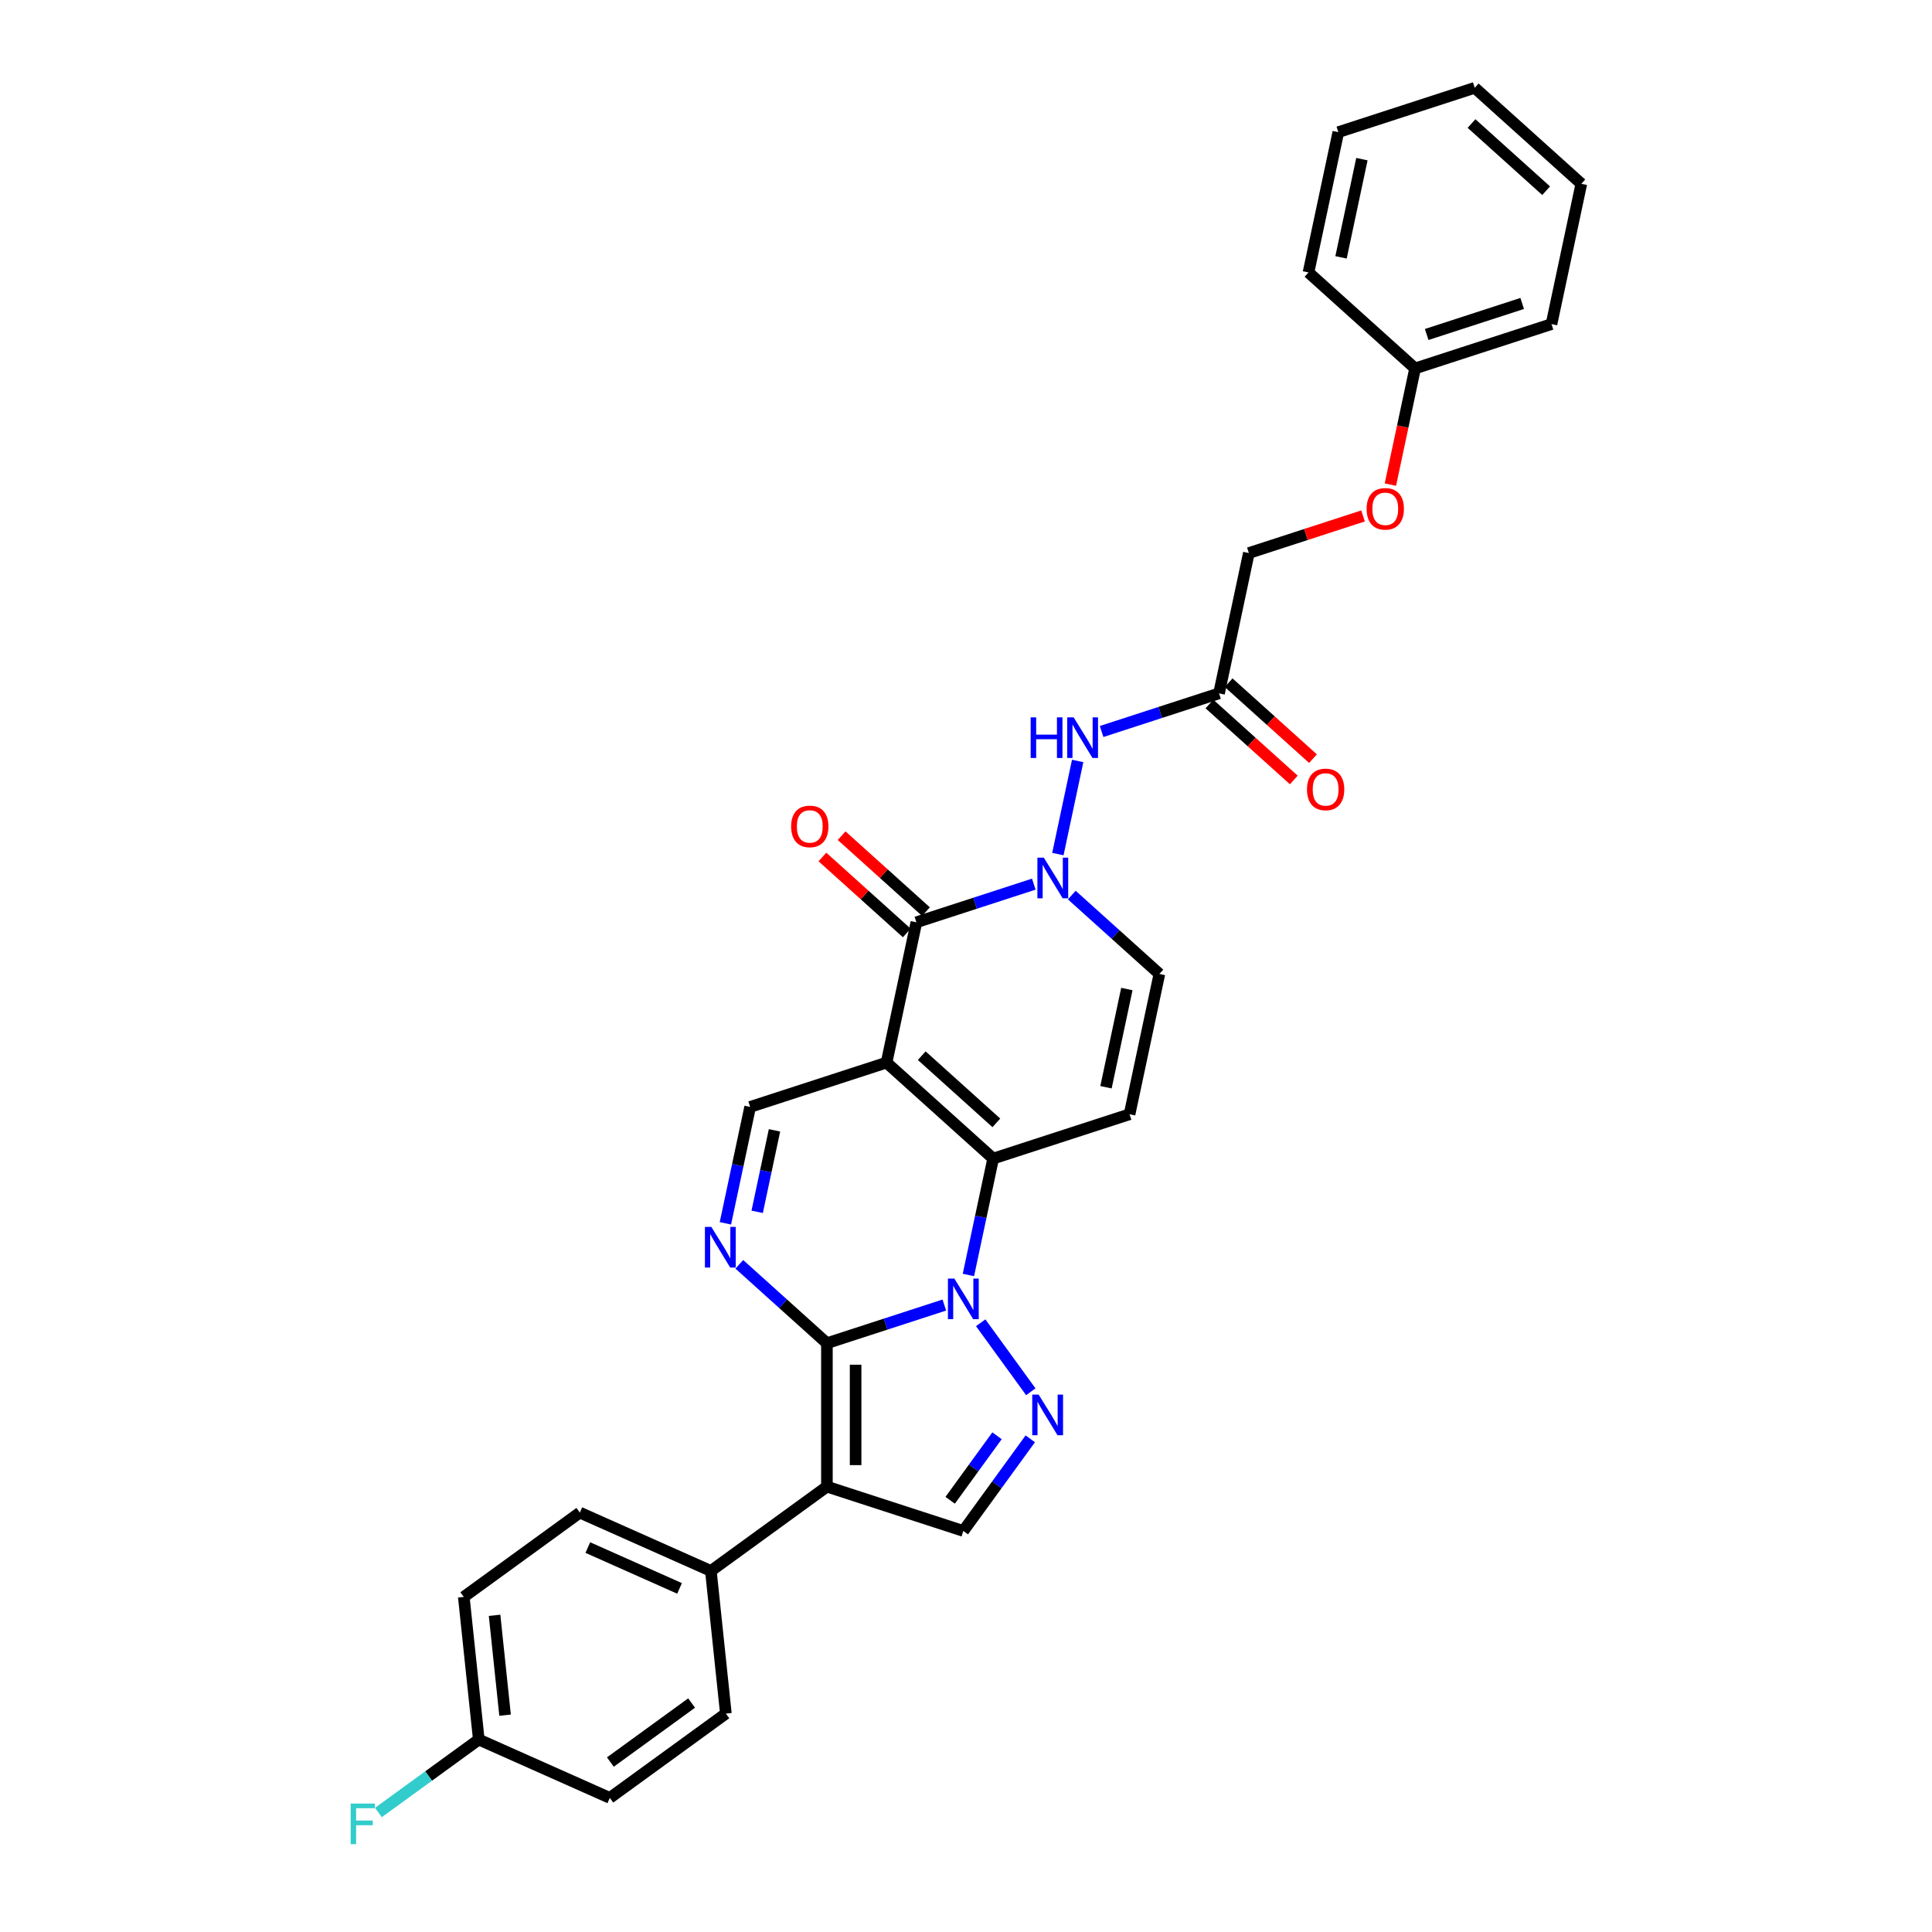<?xml version='1.0' encoding='iso-8859-1'?>
<svg version='1.1' baseProfile='full'
              xmlns='http://www.w3.org/2000/svg'
                      xmlns:rdkit='http://www.rdkit.org/xml'
                      xmlns:xlink='http://www.w3.org/1999/xlink'
                  xml:space='preserve'
width='1000px' height='1000px' viewBox='0 0 1000 1000'>
<!-- END OF HEADER -->
<rect style='opacity:1.0;fill:#FFFFFF;stroke:none' width='1000' height='1000' x='0' y='0'> </rect>
<path class='bond-0' d='M 428.01,695.237 L 458.399,685.363' style='fill:none;fill-rule:evenodd;stroke:#000000;stroke-width:6px;stroke-linecap:butt;stroke-linejoin:miter;stroke-opacity:1' />
<path class='bond-0' d='M 458.399,685.363 L 488.788,675.489' style='fill:none;fill-rule:evenodd;stroke:#0000FF;stroke-width:6px;stroke-linecap:butt;stroke-linejoin:miter;stroke-opacity:1' />
<path class='bond-3' d='M 428.01,695.237 L 428.01,769.479' style='fill:none;fill-rule:evenodd;stroke:#000000;stroke-width:6px;stroke-linecap:butt;stroke-linejoin:miter;stroke-opacity:1' />
<path class='bond-3' d='M 442.858,706.374 L 442.858,758.343' style='fill:none;fill-rule:evenodd;stroke:#000000;stroke-width:6px;stroke-linecap:butt;stroke-linejoin:miter;stroke-opacity:1' />
<path class='bond-5' d='M 428.01,695.237 L 405.338,674.824' style='fill:none;fill-rule:evenodd;stroke:#000000;stroke-width:6px;stroke-linecap:butt;stroke-linejoin:miter;stroke-opacity:1' />
<path class='bond-5' d='M 405.338,674.824 L 382.667,654.411' style='fill:none;fill-rule:evenodd;stroke:#0000FF;stroke-width:6px;stroke-linecap:butt;stroke-linejoin:miter;stroke-opacity:1' />
<path class='bond-2' d='M 501.247,659.927 L 507.651,629.801' style='fill:none;fill-rule:evenodd;stroke:#0000FF;stroke-width:6px;stroke-linecap:butt;stroke-linejoin:miter;stroke-opacity:1' />
<path class='bond-2' d='M 507.651,629.801 L 514.054,599.676' style='fill:none;fill-rule:evenodd;stroke:#000000;stroke-width:6px;stroke-linecap:butt;stroke-linejoin:miter;stroke-opacity:1' />
<path class='bond-6' d='M 507.604,684.664 L 533.548,720.372' style='fill:none;fill-rule:evenodd;stroke:#0000FF;stroke-width:6px;stroke-linecap:butt;stroke-linejoin:miter;stroke-opacity:1' />
<path class='bond-1' d='M 458.881,549.998 L 388.273,572.94' style='fill:none;fill-rule:evenodd;stroke:#000000;stroke-width:6px;stroke-linecap:butt;stroke-linejoin:miter;stroke-opacity:1' />
<path class='bond-4' d='M 458.881,549.998 L 474.317,477.379' style='fill:none;fill-rule:evenodd;stroke:#000000;stroke-width:6px;stroke-linecap:butt;stroke-linejoin:miter;stroke-opacity:1' />
<path class='bond-32' d='M 458.881,549.998 L 514.054,599.676' style='fill:none;fill-rule:evenodd;stroke:#000000;stroke-width:6px;stroke-linecap:butt;stroke-linejoin:miter;stroke-opacity:1' />
<path class='bond-32' d='M 477.093,546.415 L 515.714,581.19' style='fill:none;fill-rule:evenodd;stroke:#000000;stroke-width:6px;stroke-linecap:butt;stroke-linejoin:miter;stroke-opacity:1' />
<path class='bond-8' d='M 514.054,599.676 L 584.662,576.734' style='fill:none;fill-rule:evenodd;stroke:#000000;stroke-width:6px;stroke-linecap:butt;stroke-linejoin:miter;stroke-opacity:1' />
<path class='bond-10' d='M 428.01,769.479 L 498.618,792.421' style='fill:none;fill-rule:evenodd;stroke:#000000;stroke-width:6px;stroke-linecap:butt;stroke-linejoin:miter;stroke-opacity:1' />
<path class='bond-14' d='M 428.01,769.479 L 367.947,813.118' style='fill:none;fill-rule:evenodd;stroke:#000000;stroke-width:6px;stroke-linecap:butt;stroke-linejoin:miter;stroke-opacity:1' />
<path class='bond-7' d='M 474.317,477.379 L 504.706,467.505' style='fill:none;fill-rule:evenodd;stroke:#000000;stroke-width:6px;stroke-linecap:butt;stroke-linejoin:miter;stroke-opacity:1' />
<path class='bond-7' d='M 504.706,467.505 L 535.096,457.63' style='fill:none;fill-rule:evenodd;stroke:#0000FF;stroke-width:6px;stroke-linecap:butt;stroke-linejoin:miter;stroke-opacity:1' />
<path class='bond-15' d='M 479.285,471.861 L 457.452,452.203' style='fill:none;fill-rule:evenodd;stroke:#000000;stroke-width:6px;stroke-linecap:butt;stroke-linejoin:miter;stroke-opacity:1' />
<path class='bond-15' d='M 457.452,452.203 L 435.62,432.545' style='fill:none;fill-rule:evenodd;stroke:#FF0000;stroke-width:6px;stroke-linecap:butt;stroke-linejoin:miter;stroke-opacity:1' />
<path class='bond-15' d='M 469.349,482.896 L 447.517,463.238' style='fill:none;fill-rule:evenodd;stroke:#000000;stroke-width:6px;stroke-linecap:butt;stroke-linejoin:miter;stroke-opacity:1' />
<path class='bond-15' d='M 447.517,463.238 L 425.684,443.58' style='fill:none;fill-rule:evenodd;stroke:#FF0000;stroke-width:6px;stroke-linecap:butt;stroke-linejoin:miter;stroke-opacity:1' />
<path class='bond-9' d='M 375.466,633.191 L 381.87,603.066' style='fill:none;fill-rule:evenodd;stroke:#0000FF;stroke-width:6px;stroke-linecap:butt;stroke-linejoin:miter;stroke-opacity:1' />
<path class='bond-9' d='M 381.87,603.066 L 388.273,572.94' style='fill:none;fill-rule:evenodd;stroke:#000000;stroke-width:6px;stroke-linecap:butt;stroke-linejoin:miter;stroke-opacity:1' />
<path class='bond-9' d='M 391.911,627.241 L 396.394,606.153' style='fill:none;fill-rule:evenodd;stroke:#0000FF;stroke-width:6px;stroke-linecap:butt;stroke-linejoin:miter;stroke-opacity:1' />
<path class='bond-9' d='M 396.394,606.153 L 400.876,585.065' style='fill:none;fill-rule:evenodd;stroke:#000000;stroke-width:6px;stroke-linecap:butt;stroke-linejoin:miter;stroke-opacity:1' />
<path class='bond-31' d='M 533.27,744.727 L 515.944,768.574' style='fill:none;fill-rule:evenodd;stroke:#0000FF;stroke-width:6px;stroke-linecap:butt;stroke-linejoin:miter;stroke-opacity:1' />
<path class='bond-31' d='M 515.944,768.574 L 498.618,792.421' style='fill:none;fill-rule:evenodd;stroke:#000000;stroke-width:6px;stroke-linecap:butt;stroke-linejoin:miter;stroke-opacity:1' />
<path class='bond-31' d='M 516.06,743.154 L 503.931,759.847' style='fill:none;fill-rule:evenodd;stroke:#0000FF;stroke-width:6px;stroke-linecap:butt;stroke-linejoin:miter;stroke-opacity:1' />
<path class='bond-31' d='M 503.931,759.847 L 491.803,776.54' style='fill:none;fill-rule:evenodd;stroke:#000000;stroke-width:6px;stroke-linecap:butt;stroke-linejoin:miter;stroke-opacity:1' />
<path class='bond-12' d='M 547.554,442.068 L 557.799,393.87' style='fill:none;fill-rule:evenodd;stroke:#0000FF;stroke-width:6px;stroke-linecap:butt;stroke-linejoin:miter;stroke-opacity:1' />
<path class='bond-34' d='M 554.755,463.287 L 577.427,483.701' style='fill:none;fill-rule:evenodd;stroke:#0000FF;stroke-width:6px;stroke-linecap:butt;stroke-linejoin:miter;stroke-opacity:1' />
<path class='bond-34' d='M 577.427,483.701 L 600.098,504.114' style='fill:none;fill-rule:evenodd;stroke:#000000;stroke-width:6px;stroke-linecap:butt;stroke-linejoin:miter;stroke-opacity:1' />
<path class='bond-11' d='M 584.662,576.734 L 600.098,504.114' style='fill:none;fill-rule:evenodd;stroke:#000000;stroke-width:6px;stroke-linecap:butt;stroke-linejoin:miter;stroke-opacity:1' />
<path class='bond-11' d='M 572.454,562.754 L 583.259,511.92' style='fill:none;fill-rule:evenodd;stroke:#000000;stroke-width:6px;stroke-linecap:butt;stroke-linejoin:miter;stroke-opacity:1' />
<path class='bond-13' d='M 570.191,378.623 L 600.58,368.749' style='fill:none;fill-rule:evenodd;stroke:#0000FF;stroke-width:6px;stroke-linecap:butt;stroke-linejoin:miter;stroke-opacity:1' />
<path class='bond-13' d='M 600.58,368.749 L 630.97,358.875' style='fill:none;fill-rule:evenodd;stroke:#000000;stroke-width:6px;stroke-linecap:butt;stroke-linejoin:miter;stroke-opacity:1' />
<path class='bond-16' d='M 626.002,364.392 L 647.834,384.05' style='fill:none;fill-rule:evenodd;stroke:#000000;stroke-width:6px;stroke-linecap:butt;stroke-linejoin:miter;stroke-opacity:1' />
<path class='bond-16' d='M 647.834,384.05 L 669.667,403.708' style='fill:none;fill-rule:evenodd;stroke:#FF0000;stroke-width:6px;stroke-linecap:butt;stroke-linejoin:miter;stroke-opacity:1' />
<path class='bond-16' d='M 635.937,353.358 L 657.77,373.016' style='fill:none;fill-rule:evenodd;stroke:#000000;stroke-width:6px;stroke-linecap:butt;stroke-linejoin:miter;stroke-opacity:1' />
<path class='bond-16' d='M 657.77,373.016 L 679.602,392.674' style='fill:none;fill-rule:evenodd;stroke:#FF0000;stroke-width:6px;stroke-linecap:butt;stroke-linejoin:miter;stroke-opacity:1' />
<path class='bond-19' d='M 630.97,358.875 L 646.405,286.255' style='fill:none;fill-rule:evenodd;stroke:#000000;stroke-width:6px;stroke-linecap:butt;stroke-linejoin:miter;stroke-opacity:1' />
<path class='bond-17' d='M 367.947,813.118 L 300.123,782.921' style='fill:none;fill-rule:evenodd;stroke:#000000;stroke-width:6px;stroke-linecap:butt;stroke-linejoin:miter;stroke-opacity:1' />
<path class='bond-17' d='M 351.734,822.153 L 304.257,801.015' style='fill:none;fill-rule:evenodd;stroke:#000000;stroke-width:6px;stroke-linecap:butt;stroke-linejoin:miter;stroke-opacity:1' />
<path class='bond-18' d='M 367.947,813.118 L 375.707,886.953' style='fill:none;fill-rule:evenodd;stroke:#000000;stroke-width:6px;stroke-linecap:butt;stroke-linejoin:miter;stroke-opacity:1' />
<path class='bond-23' d='M 300.123,782.921 L 240.06,826.559' style='fill:none;fill-rule:evenodd;stroke:#000000;stroke-width:6px;stroke-linecap:butt;stroke-linejoin:miter;stroke-opacity:1' />
<path class='bond-22' d='M 375.707,886.953 L 315.644,930.591' style='fill:none;fill-rule:evenodd;stroke:#000000;stroke-width:6px;stroke-linecap:butt;stroke-linejoin:miter;stroke-opacity:1' />
<path class='bond-22' d='M 357.97,881.486 L 315.926,912.033' style='fill:none;fill-rule:evenodd;stroke:#000000;stroke-width:6px;stroke-linecap:butt;stroke-linejoin:miter;stroke-opacity:1' />
<path class='bond-20' d='M 646.405,286.255 L 675.956,276.654' style='fill:none;fill-rule:evenodd;stroke:#000000;stroke-width:6px;stroke-linecap:butt;stroke-linejoin:miter;stroke-opacity:1' />
<path class='bond-20' d='M 675.956,276.654 L 705.506,267.052' style='fill:none;fill-rule:evenodd;stroke:#FF0000;stroke-width:6px;stroke-linecap:butt;stroke-linejoin:miter;stroke-opacity:1' />
<path class='bond-25' d='M 719.668,250.826 L 726.059,220.76' style='fill:none;fill-rule:evenodd;stroke:#FF0000;stroke-width:6px;stroke-linecap:butt;stroke-linejoin:miter;stroke-opacity:1' />
<path class='bond-25' d='M 726.059,220.76 L 732.449,190.694' style='fill:none;fill-rule:evenodd;stroke:#000000;stroke-width:6px;stroke-linecap:butt;stroke-linejoin:miter;stroke-opacity:1' />
<path class='bond-21' d='M 247.821,900.394 L 315.644,930.591' style='fill:none;fill-rule:evenodd;stroke:#000000;stroke-width:6px;stroke-linecap:butt;stroke-linejoin:miter;stroke-opacity:1' />
<path class='bond-24' d='M 247.821,900.394 L 221.843,919.269' style='fill:none;fill-rule:evenodd;stroke:#000000;stroke-width:6px;stroke-linecap:butt;stroke-linejoin:miter;stroke-opacity:1' />
<path class='bond-24' d='M 221.843,919.269 L 195.865,938.143' style='fill:none;fill-rule:evenodd;stroke:#33CCCC;stroke-width:6px;stroke-linecap:butt;stroke-linejoin:miter;stroke-opacity:1' />
<path class='bond-33' d='M 247.821,900.394 L 240.06,826.559' style='fill:none;fill-rule:evenodd;stroke:#000000;stroke-width:6px;stroke-linecap:butt;stroke-linejoin:miter;stroke-opacity:1' />
<path class='bond-33' d='M 261.424,887.767 L 255.991,836.082' style='fill:none;fill-rule:evenodd;stroke:#000000;stroke-width:6px;stroke-linecap:butt;stroke-linejoin:miter;stroke-opacity:1' />
<path class='bond-26' d='M 732.449,190.694 L 803.058,167.752' style='fill:none;fill-rule:evenodd;stroke:#000000;stroke-width:6px;stroke-linecap:butt;stroke-linejoin:miter;stroke-opacity:1' />
<path class='bond-26' d='M 738.452,173.131 L 787.878,157.071' style='fill:none;fill-rule:evenodd;stroke:#000000;stroke-width:6px;stroke-linecap:butt;stroke-linejoin:miter;stroke-opacity:1' />
<path class='bond-27' d='M 732.449,190.694 L 677.277,141.016' style='fill:none;fill-rule:evenodd;stroke:#000000;stroke-width:6px;stroke-linecap:butt;stroke-linejoin:miter;stroke-opacity:1' />
<path class='bond-29' d='M 803.058,167.752 L 818.493,95.132' style='fill:none;fill-rule:evenodd;stroke:#000000;stroke-width:6px;stroke-linecap:butt;stroke-linejoin:miter;stroke-opacity:1' />
<path class='bond-28' d='M 677.277,141.016 L 692.713,68.397' style='fill:none;fill-rule:evenodd;stroke:#000000;stroke-width:6px;stroke-linecap:butt;stroke-linejoin:miter;stroke-opacity:1' />
<path class='bond-28' d='M 694.116,133.21 L 704.921,82.377' style='fill:none;fill-rule:evenodd;stroke:#000000;stroke-width:6px;stroke-linecap:butt;stroke-linejoin:miter;stroke-opacity:1' />
<path class='bond-30' d='M 692.713,68.397 L 763.321,45.455' style='fill:none;fill-rule:evenodd;stroke:#000000;stroke-width:6px;stroke-linecap:butt;stroke-linejoin:miter;stroke-opacity:1' />
<path class='bond-35' d='M 818.493,95.132 L 763.321,45.455' style='fill:none;fill-rule:evenodd;stroke:#000000;stroke-width:6px;stroke-linecap:butt;stroke-linejoin:miter;stroke-opacity:1' />
<path class='bond-35' d='M 800.282,98.715 L 761.661,63.941' style='fill:none;fill-rule:evenodd;stroke:#000000;stroke-width:6px;stroke-linecap:butt;stroke-linejoin:miter;stroke-opacity:1' />
<path  class='atom-1' d='M 493.971 661.783
L 500.86 672.919
Q 501.543 674.018, 502.642 676.008
Q 503.741 677.997, 503.8 678.116
L 503.8 661.783
L 506.592 661.783
L 506.592 682.808
L 503.711 682.808
L 496.317 670.632
Q 495.455 669.207, 494.535 667.574
Q 493.644 665.94, 493.377 665.435
L 493.377 682.808
L 490.645 682.808
L 490.645 661.783
L 493.971 661.783
' fill='#0000FF'/>
<path  class='atom-6' d='M 368.19 635.047
L 375.079 646.184
Q 375.762 647.282, 376.861 649.272
Q 377.96 651.262, 378.019 651.38
L 378.019 635.047
L 380.811 635.047
L 380.811 656.073
L 377.93 656.073
L 370.536 643.897
Q 369.675 642.471, 368.754 640.838
Q 367.863 639.205, 367.596 638.7
L 367.596 656.073
L 364.864 656.073
L 364.864 635.047
L 368.19 635.047
' fill='#0000FF'/>
<path  class='atom-7' d='M 537.609 721.846
L 544.499 732.982
Q 545.182 734.081, 546.28 736.071
Q 547.379 738.06, 547.439 738.179
L 547.439 721.846
L 550.23 721.846
L 550.23 742.871
L 547.349 742.871
L 539.955 730.695
Q 539.094 729.27, 538.173 727.637
Q 537.282 726.003, 537.015 725.499
L 537.015 742.871
L 534.283 742.871
L 534.283 721.846
L 537.609 721.846
' fill='#0000FF'/>
<path  class='atom-8' d='M 540.278 443.924
L 547.168 455.06
Q 547.851 456.159, 548.949 458.149
Q 550.048 460.138, 550.108 460.257
L 550.108 443.924
L 552.899 443.924
L 552.899 464.949
L 550.018 464.949
L 542.624 452.774
Q 541.763 451.348, 540.842 449.715
Q 539.951 448.082, 539.684 447.577
L 539.684 464.949
L 536.952 464.949
L 536.952 443.924
L 540.278 443.924
' fill='#0000FF'/>
<path  class='atom-13' d='M 533.471 371.304
L 536.322 371.304
L 536.322 380.243
L 547.072 380.243
L 547.072 371.304
L 549.923 371.304
L 549.923 392.33
L 547.072 392.33
L 547.072 382.619
L 536.322 382.619
L 536.322 392.33
L 533.471 392.33
L 533.471 371.304
' fill='#0000FF'/>
<path  class='atom-13' d='M 555.714 371.304
L 562.603 382.441
Q 563.286 383.539, 564.385 385.529
Q 565.484 387.519, 565.543 387.638
L 565.543 371.304
L 568.335 371.304
L 568.335 392.33
L 565.454 392.33
L 558.06 380.154
Q 557.198 378.729, 556.278 377.095
Q 555.387 375.462, 555.12 374.957
L 555.12 392.33
L 552.388 392.33
L 552.388 371.304
L 555.714 371.304
' fill='#0000FF'/>
<path  class='atom-16' d='M 409.493 427.76
Q 409.493 422.712, 411.988 419.891
Q 414.482 417.07, 419.145 417.07
Q 423.807 417.07, 426.302 419.891
Q 428.796 422.712, 428.796 427.76
Q 428.796 432.868, 426.272 435.779
Q 423.748 438.659, 419.145 438.659
Q 414.512 438.659, 411.988 435.779
Q 409.493 432.898, 409.493 427.76
M 419.145 436.283
Q 422.352 436.283, 424.074 434.145
Q 425.826 431.977, 425.826 427.76
Q 425.826 423.633, 424.074 421.554
Q 422.352 419.445, 419.145 419.445
Q 415.937 419.445, 414.185 421.524
Q 412.463 423.603, 412.463 427.76
Q 412.463 432.007, 414.185 434.145
Q 415.937 436.283, 419.145 436.283
' fill='#FF0000'/>
<path  class='atom-17' d='M 676.491 408.612
Q 676.491 403.564, 678.985 400.742
Q 681.48 397.921, 686.142 397.921
Q 690.804 397.921, 693.299 400.742
Q 695.793 403.564, 695.793 408.612
Q 695.793 413.72, 693.269 416.63
Q 690.745 419.511, 686.142 419.511
Q 681.509 419.511, 678.985 416.63
Q 676.491 413.75, 676.491 408.612
M 686.142 417.135
Q 689.349 417.135, 691.072 414.997
Q 692.824 412.829, 692.824 408.612
Q 692.824 404.484, 691.072 402.405
Q 689.349 400.297, 686.142 400.297
Q 682.935 400.297, 681.183 402.376
Q 679.46 404.454, 679.46 408.612
Q 679.46 412.859, 681.183 414.997
Q 682.935 417.135, 686.142 417.135
' fill='#FF0000'/>
<path  class='atom-21' d='M 707.362 263.373
Q 707.362 258.324, 709.857 255.503
Q 712.351 252.682, 717.014 252.682
Q 721.676 252.682, 724.171 255.503
Q 726.665 258.324, 726.665 263.373
Q 726.665 268.481, 724.141 271.391
Q 721.617 274.271, 717.014 274.271
Q 712.381 274.271, 709.857 271.391
Q 707.362 268.51, 707.362 263.373
M 717.014 271.896
Q 720.221 271.896, 721.943 269.758
Q 723.695 267.59, 723.695 263.373
Q 723.695 259.245, 721.943 257.166
Q 720.221 255.058, 717.014 255.058
Q 713.806 255.058, 712.054 257.136
Q 710.332 259.215, 710.332 263.373
Q 710.332 267.619, 712.054 269.758
Q 713.806 271.896, 717.014 271.896
' fill='#FF0000'/>
<path  class='atom-25' d='M 181.507 933.52
L 194.009 933.52
L 194.009 935.926
L 184.328 935.926
L 184.328 942.31
L 192.94 942.31
L 192.94 944.746
L 184.328 944.746
L 184.328 954.545
L 181.507 954.545
L 181.507 933.52
' fill='#33CCCC'/>
</svg>
